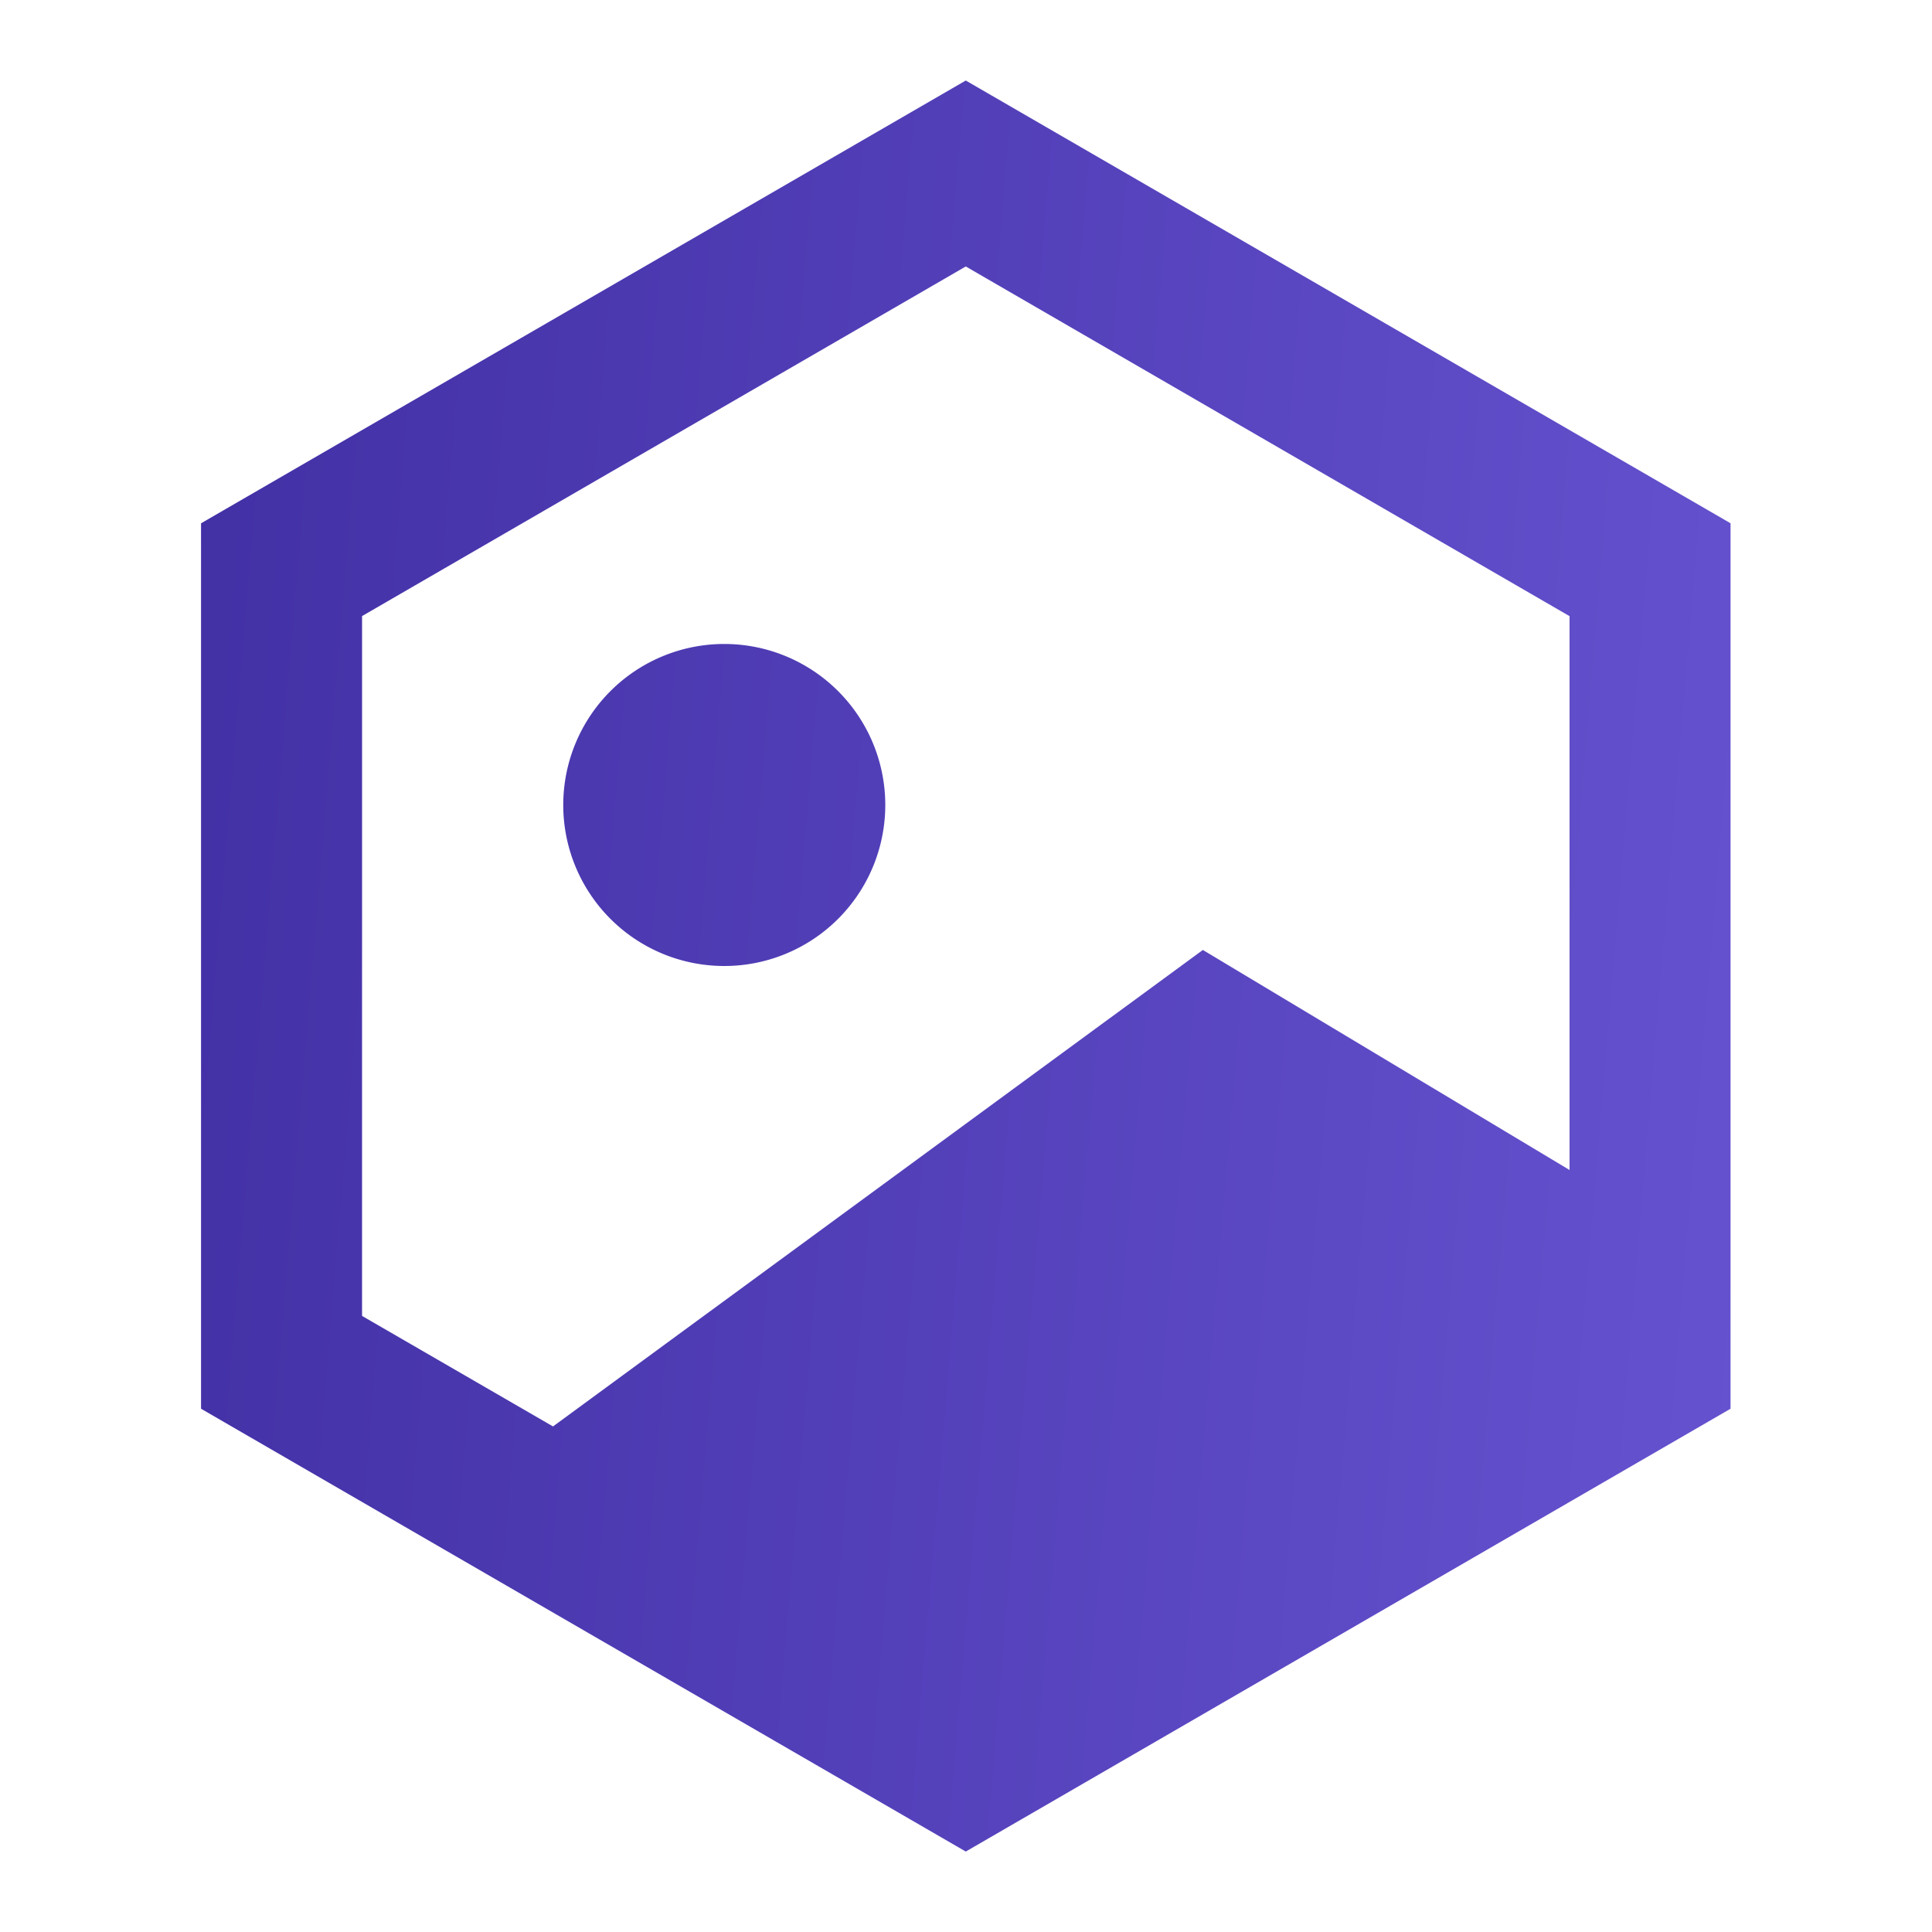 <svg width="50" height="50" fill="none" xmlns="http://www.w3.org/2000/svg"><path d="M18.744 25a4.167 4.167 0 100-8.334 4.167 4.167 0 000 8.334zm6.25-22.916l19.792 11.458v22.916L24.994 47.918 5.203 36.458V13.543L24.994 2.084zM9.37 15.944v18.112l4.942 2.86L31.13 24.585l9.49 5.695V15.946l-15.626-9.05L9.37 15.944z" fill="url(#prefix__paint0_linear_874_209)"/><defs><linearGradient id="prefix__paint0_linear_874_209" x1="44.2" y1="47.917" x2="2.092" y2="44.382" gradientUnits="userSpaceOnUse"><stop stop-color="#6552CF"/><stop offset="1" stop-color="#4230A5"/></linearGradient></defs></svg>